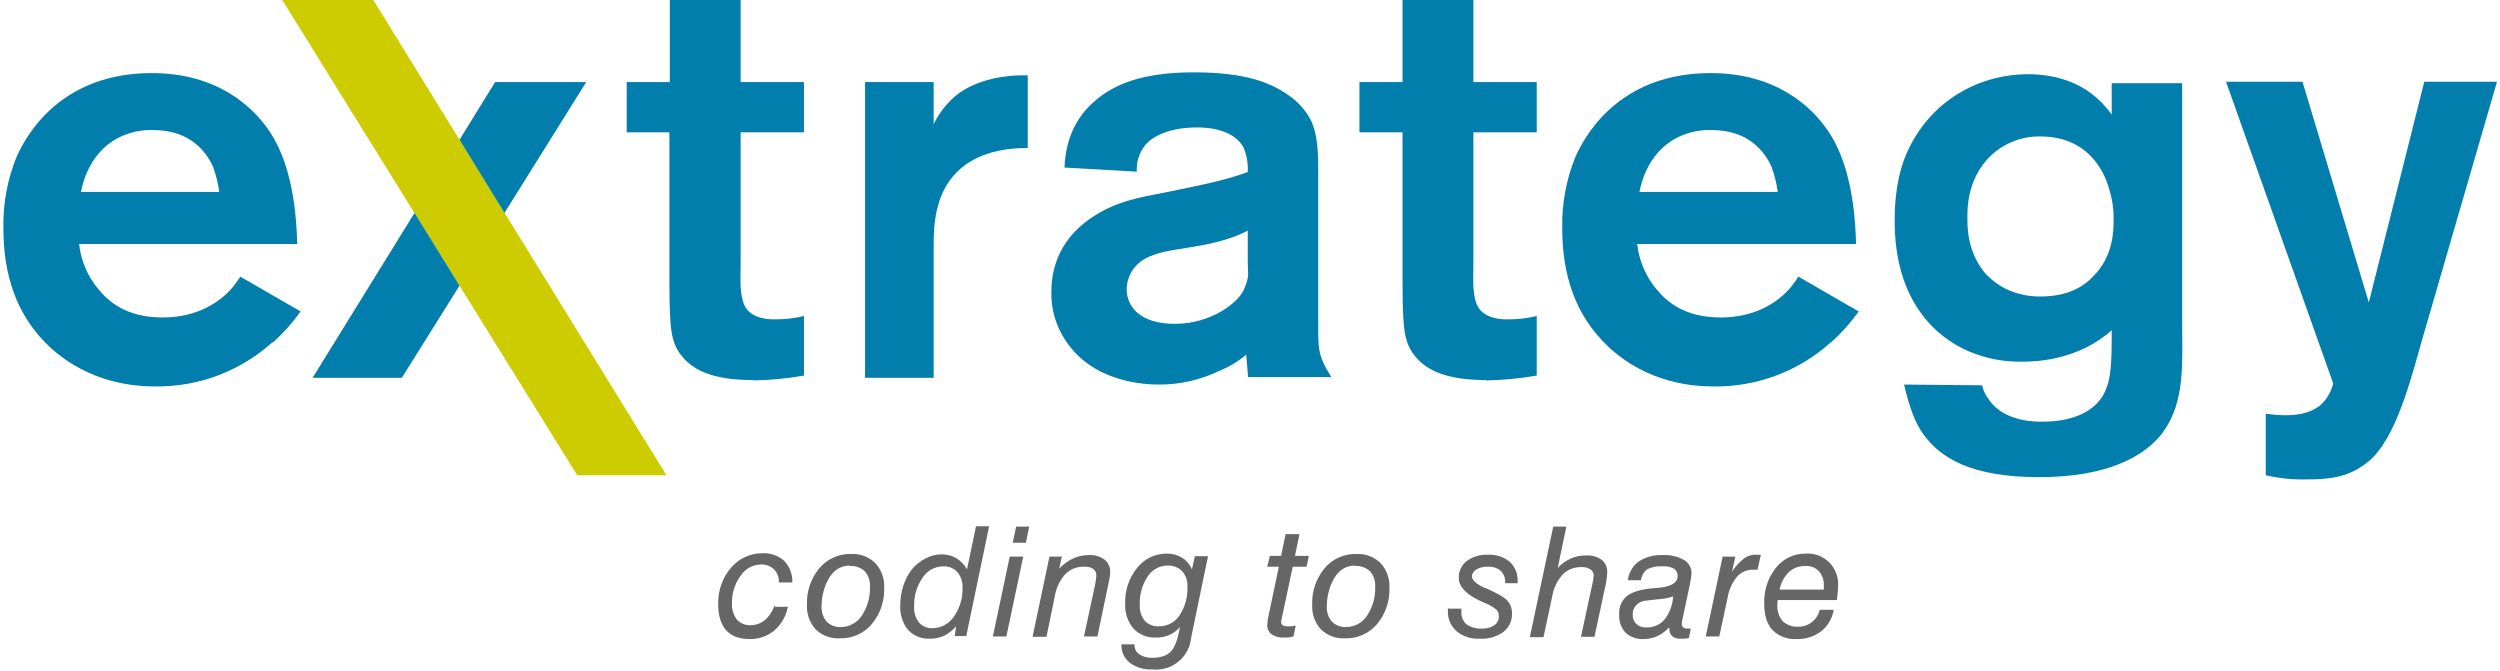 <?xml version="1.0"?>

<svg width="667px" height="179px" viewBox="0 0 667 179" version="1.1" xmlns="http://www.w3.org/2000/svg" xmlns:xlink="http://www.w3.org/1999/xlink">
    
    <title>logo-extrategy</title>
    <desc>Created with Sketch.</desc>
    <defs></defs>
    <g id="Page-1" stroke="none" stroke-width="1" fill="none" fill-rule="evenodd">
        <g id="logo-extrategy">
            <path d="M57,44.8 C55.3,41 51.2,34.7 40.9,34.7 C38.197,34.605 35.505,35.082 33,36.1 C24.2,39.7 22.1,48.6 21.6,51.2 L58.5,51.2 C58.209,48.981 57.673,46.801 56.9,44.7 M72.7,91.3 C64.153,99.015 53.014,103.228 41.5,103.1 C36.5,103.1 24,102.5 13.2,92.5 C4.2,84 0.9,73.1 0.9,60.8 C0.783,54.329 1.974,47.9 4.4,41.9 C7.9,34 17.7,19.5 40.5,19.5 C58.2,19.5 67.5,28.7 71.6,34.6 C75.7,40.5 78.9,49.7 79.3,65.1 L21.1,65.1 C21.59,69.513 23.363,73.685 26.2,77.1 C28.9,80.4 33.6,84.7 43.4,84.7 C53.2,84.7 58.9,80.1 61.4,77.4 C62.414,76.29 63.318,75.084 64.1,73.8 L80.2,83.1 C78.065,86.085 75.618,88.834 72.9,91.3" id="Shape" fill="#017EAC"></path>
            <path d="M200.9,101.4 C190.5,101.4 185.1,98.9 182,95.1 C180.851,93.776 180.029,92.2 179.6,90.5 C178.8,88 178.6,82.5 178.6,75.5 L178.6,35.3 L167.2,35.3 L167.2,21.9 L178.7,21.9 L178.7,2.84217094e-14 L197.6,2.84217094e-14 L197.6,21.9 L214.5,21.9 L214.5,35.3 L197.6,35.3 L197.6,71.1 C197.6,74.2 197.1,80.2 199.5,82.8 C201.9,85.4 206.3,85.2 206.8,85.2 C209.394,85.228 211.982,84.925 214.5,84.3 L214.5,100.2 C210.008,100.99 205.46,101.425 200.9,101.5" id="Shape" fill="#017EAC"></path>
            <path d="M250.5,54.1 C249.1,58.5 249.1,62.5 249.1,67 L249.1,100.8 L230.8,100.8 L230.8,21.9 L249.1,21.9 L249.1,33.1 C250.299,30.69 251.887,28.494 253.8,26.6 C260.1,20.4 270.4,20.1 272.6,20.1 L274.2,20.1 L274.2,39.5 C270.3,39.5 255.1,39.5 250.5,54" id="Shape" fill="#017EAC"></path>
            <path d="M333,61.5 C329.8,63.1 325.7,64.7 318,65.9 C313.7,66.7 309.2,66.9 305.2,69.2 C302.389,70.846 300.644,73.843 300.6,77.1 C300.6,81.8 304.1,86.4 313.5,86.4 C322.9,86.4 330.1,81 331.8,77.4 C333.5,73.8 332.9,72.7 332.9,70.1 L332.9,61.4 L333,61.5 Z M333,100.8 L332.5,94.6 C330.322,96.454 327.856,97.94 325.2,99 C320.237,101.377 314.803,102.607 309.3,102.6 C305.5,102.6 291.3,102.1 284,90.4 C281.6,86.644 280.381,82.255 280.5,77.8 C280.5,73.4 281.6,64.5 291.2,58.1 C297.7,53.7 303.8,52.7 311.1,51.3 C322.8,48.9 327,48 332.9,45.9 C333.017,43.679 332.641,41.459 331.8,39.4 C330.2,36.4 326.3,34 319.3,34 C312.3,34 307.5,36.2 305.4,38.9 C303.891,40.872 303.146,43.322 303.3,45.8 L284,44.7 C284.2,41.2 284.8,32.9 292.5,26.6 C297.4,22.5 304.8,19.3 318.5,19.3 C332.2,19.3 339,22 343.9,25.5 C346.268,27.124 348.221,29.282 349.6,31.8 C351.7,35.9 351.7,41.4 351.7,45.8 L351.7,87.8 C351.7,93.8 352,95.5 355.2,100.6 L333,100.6 L333,100.8 Z" id="Shape" fill="#017EAC"></path>
            <path d="M396.5,101.4 C386.1,101.4 380.7,98.9 377.6,95.1 C376.451,93.776 375.629,92.2 375.2,90.5 C374.4,88 374.2,82.5 374.2,75.5 L374.2,35.3 L362.7,35.3 L362.7,21.9 L374.2,21.9 L374.2,2.84217094e-14 L393.1,2.84217094e-14 L393.1,21.9 L410,21.9 L410,35.3 L393.1,35.3 L393.1,71.1 C393.1,74.2 392.6,80.2 395,82.8 C397.4,85.4 401.8,85.2 402.3,85.2 C404.894,85.228 407.482,84.925 410,84.3 L410,100.2 C405.508,100.99 400.96,101.425 396.4,101.5" id="Shape" fill="#017EAC"></path>
            <path d="M472.8,44.8 C471.1,41 467,34.7 456.7,34.7 C453.997,34.605 451.305,35.082 448.8,36.1 C440,39.7 437.9,48.6 437.4,51.2 L474.3,51.2 C474.009,48.981 473.473,46.801 472.7,44.7 M488.5,91.3 C479.953,99.015 468.814,103.228 457.3,103.1 C452.3,103.1 439.8,102.5 429.1,92.5 C420.1,84 416.8,73.1 416.8,60.8 C416.683,54.329 417.874,47.9 420.3,41.9 C423.8,34 433.6,19.5 456.4,19.5 C474.1,19.5 483.4,28.7 487.5,34.6 C491.6,40.5 494.8,49.7 495.2,65.1 L436.8,65.1 C437.29,69.513 439.063,73.685 441.9,77.1 C444.6,80.4 449.3,84.7 459.1,84.7 C468.9,84.7 474.6,80.1 477.1,77.4 C478.114,76.29 479.018,75.084 479.8,73.8 L495.9,83.1 C493.763,86.084 491.316,88.832 488.6,91.3" id="Shape" fill="#017EAC"></path>
            <path d="M562.6,50 C561.3,45.7 557.1,36.4 544.3,36.4 C538.993,36.323 533.904,38.504 530.3,42.4 C524.8,48.4 524.9,55.7 524.9,58.2 C524.9,60.7 524.9,67.5 529.9,73.2 C531.381,74.737 533.103,76.021 535,77 C537.959,78.434 541.213,79.153 544.5,79.1 C552.1,79.1 556.3,76.1 558.5,73.7 C563.9,68.3 563.9,61.4 563.9,58.9 C563.988,55.913 563.548,52.934 562.6,50.1 M577.1,115.3 C572.2,121.9 562,127.3 544.1,127.3 C526.2,127.3 517.7,122.4 512.9,115.5 C511,112.7 509.6,109.3 508,102.6 L528.8,102.8 C529.143,104.222 529.792,105.553 530.7,106.7 C534.8,112.7 543.5,112.5 544.9,112.5 C554.4,112.5 559.3,108.9 561.3,105.1 C563.3,101.3 563.4,96.9 563.4,88.1 C554.6,96 543.5,96.5 539.6,96.5 C534.656,96.6 529.747,95.646 525.2,93.7 C516.8,90.1 505.5,80.6 505.5,59 C505.5,56.5 505.5,49.1 508.2,42.1 C513.6,28.4 526.4,19.8 541.2,19.8 C543.9,19.8 551.5,20.1 557.9,24.9 C560.028,26.492 561.885,28.416 563.4,30.6 L563.4,22.2 L582.2,22.2 L582.2,86.7 C582.2,95.9 583.1,107.1 577.2,115.1" id="Shape" fill="#017EAC"></path>
            <path d="M646.2,90.7 C643.4,100.5 639.3,117.2 631.8,123.2 C626.9,127.2 621.9,127.9 615.7,127.9 C611.935,128.013 608.171,127.643 604.5,126.8 L604.5,110.4 C612.1,111.4 616.3,110.4 619.2,108 C620.832,106.462 621.979,104.481 622.5,102.3 L593.9,21.8 L614.3,21.8 L632,80.7 L646.8,21.8 L666.2,21.8 L646.2,90.7 Z" id="Shape" fill="#017EAC"></path>
            <g id="Group" transform="translate(191, 140)" fill="#666666">
                <path d="M15.7,21.9 L19.2,21.9 C18.747,24.347 17.478,26.568 15.6,28.2 C13.753,29.744 11.406,30.561 9,30.5 C6.2,30.5 4.1,29.7 2.7,28.1 C1.3,26.5 0.6,24.133 0.6,21 C0.59,19.227 0.895,17.467 1.5,15.8 C2.079,14.181 2.961,12.688 4.1,11.4 C5.12,10.214 6.382,9.26 7.8,8.6 C9.212,7.95 10.746,7.609 12.3,7.6 C14.453,7.465 16.573,8.183 18.2,9.6 C19.684,11.159 20.477,13.249 20.4,15.4 L16.8,15.4 C16.881,14.102 16.409,12.83 15.5,11.9 C14.557,11.012 13.294,10.543 12,10.6 C9.814,10.644 7.792,11.767 6.6,13.6 C5.044,15.71 4.234,18.279 4.3,20.9 C4.193,22.475 4.654,24.036 5.6,25.3 C6.541,26.337 7.903,26.889 9.3,26.8 C10.694,26.805 12.043,26.308 13.1,25.4 C14.291,24.367 15.159,23.013 15.6,21.5" id="Shape"></path>
                <path d="M35.8,10.9 C34.757,10.877 33.725,11.118 32.8,11.6 C31.825,12.16 31.001,12.949 30.4,13.9 C29.685,15.011 29.146,16.225 28.8,17.5 C28.409,18.832 28.207,20.212 28.2,21.6 C28.086,23.114 28.551,24.615 29.5,25.8 C30.495,26.818 31.878,27.364 33.3,27.3 C35.552,27.305 37.656,26.178 38.9,24.3 C40.439,21.998 41.21,19.267 41.1,16.5 C41.202,15.001 40.698,13.523 39.7,12.4 C38.613,11.408 37.168,10.902 35.7,11 M24.3,21.4 C24.149,17.837 25.325,14.345 27.6,11.6 C29.705,9.102 32.835,7.703 36.1,7.8 C38.473,7.681 40.79,8.55 42.5,10.2 C44.151,11.99 45.015,14.367 44.9,16.8 C45.036,20.33 43.86,23.785 41.6,26.5 C39.495,28.998 36.365,30.397 33.1,30.3 C30.693,30.447 28.334,29.576 26.6,27.9 C24.96,26.069 24.13,23.652 24.3,21.2" id="Shape"></path>
                <path d="M65.8,16.8 C65.886,15.273 65.385,13.77 64.4,12.6 C63.42,11.559 62.027,11.009 60.6,11.1 C58.359,11.133 56.288,12.3 55.1,14.2 C53.555,16.462 52.784,19.163 52.9,21.9 C52.806,23.412 53.268,24.906 54.2,26.1 C55.11,27.121 56.434,27.673 57.8,27.6 C60.098,27.58 62.235,26.418 63.5,24.5 C65.087,22.253 65.894,19.549 65.8,16.8 L65.8,16.8 Z M63.7,29.8 L64.1,27.1 C63.212,28.139 62.123,28.99 60.9,29.6 C59.742,30.141 58.478,30.415 57.2,30.4 C54.99,30.542 52.831,29.7 51.3,28.1 C49.794,26.243 49.045,23.886 49.2,21.5 C49.183,19.735 49.454,17.979 50,16.3 C50.496,14.707 51.275,13.217 52.3,11.9 C53.287,10.696 54.513,9.708 55.9,9 C57.226,8.299 58.7,7.922 60.2,7.9 C61.566,7.877 62.914,8.222 64.1,8.9 C65.312,9.63 66.312,10.664 67,11.9 L69.4,0.4 L72.9,0.4 L66.8,29.7 L63.7,29.7 L63.7,29.8 Z" id="Shape"></path>
            </g>
            <path d="M270.2,144.8 L271.1,140.5 L274.6,140.5 L273.7,144.8 L270.2,144.8 L270.2,144.8 Z M264.9,169.8 L269.4,148.5 L273,148.5 L268.5,169.8 L265,169.8 L264.9,169.8 Z" id="Shape" fill="#666666"></path>
            <g id="Group" transform="translate(275, 140)" fill="#666666">
                <path d="M0.5,29.8 L5,8.5 L8.3,8.5 L7.6,11.7 C8.655,10.578 9.91,9.662 11.3,9 C12.586,8.407 13.984,8.1 15.4,8.1 C16.928,7.997 18.446,8.42 19.7,9.3 C20.701,10.138 21.256,11.395 21.2,12.7 C21.193,13.102 21.159,13.503 21.1,13.9 C21,14.3 20.9,14.8 20.8,15.4 L17.8,29.8 L14.2,29.8 L17.2,15.9 L17.4,14.6 C17.452,14.269 17.486,13.935 17.5,13.6 C17.549,12.904 17.249,12.23 16.7,11.8 C15.986,11.345 15.144,11.134 14.3,11.2 C12.395,11.122 10.544,11.848 9.2,13.2 C7.708,14.889 6.736,16.972 6.4,19.2 L4.2,29.9 L0.6,29.9 L0.5,29.8 Z" id="Shape"></path>
                <path d="M36.6,10.9 C34.419,10.867 32.377,11.964 31.2,13.8 C29.711,16.046 28.976,18.708 29.1,21.4 C28.996,22.913 29.46,24.41 30.4,25.6 C31.38,26.641 32.773,27.191 34.2,27.1 C36.407,27.13 38.478,26.038 39.7,24.2 C41.204,21.886 41.939,19.156 41.8,16.4 C41.875,14.935 41.373,13.498 40.4,12.4 C39.374,11.366 37.955,10.82 36.5,10.9 L36.6,10.9 Z M24.2,31.9 L27.7,31.9 L27.7,32.2 C27.688,33.171 28.18,34.08 29,34.6 C30.015,35.239 31.202,35.553 32.4,35.5 C34.667,35.5 36.333,34.933 37.4,33.8 C38.467,32.667 39.267,30.5 39.8,27.3 C39.038,28.203 38.08,28.921 37,29.4 C35.897,29.881 34.703,30.12 33.5,30.1 C31.213,30.235 28.982,29.357 27.4,27.7 C25.843,25.827 25.057,23.432 25.2,21 C25.076,17.55 26.214,14.172 28.4,11.5 C30.298,9.073 33.219,7.668 36.3,7.7 C37.744,7.664 39.168,8.046 40.4,8.8 C41.565,9.541 42.474,10.623 43,11.9 L43.8,8.4 L47.3,8.4 L42.8,30.1 C42.573,32.617 41.343,34.937 39.386,36.536 C37.43,38.135 34.912,38.879 32.4,38.6 C30.251,38.72 28.128,38.083 26.4,36.8 C24.923,35.615 24.104,33.792 24.2,31.9 L24.2,31.9 L24.2,31.9 Z" id="Shape"></path>
                <path d="M70.1,29.8 L68.7,30.1 L67.6,30.1 C66.399,30.18 65.204,29.864 64.2,29.2 C63.437,28.56 63.028,27.593 63.1,26.6 C63.111,26.265 63.145,25.931 63.2,25.6 L63.5,24 L66.2,11.2 L63.1,11.2 L63.8,8.3 L66.8,8.3 L68,2.5 L71.7,2.5 L70.5,8.3 L74.2,8.3 L73.6,11.2 L69.9,11.2 L67.1,24.4 L66.9,25.3 C66.854,25.498 66.82,25.698 66.8,25.9 C66.766,26.249 66.918,26.591 67.2,26.8 C67.558,27.024 67.978,27.129 68.4,27.1 L69.5,27.1 L70.7,26.9 L70.1,29.8 Z" id="Shape"></path>
                <path d="M86.6,10.9 C85.557,10.877 84.525,11.118 83.6,11.6 C82.625,12.16 81.801,12.949 81.2,13.9 C80.485,15.011 79.946,16.225 79.6,17.5 C79.209,18.832 79.007,20.212 79,21.6 C78.876,23.115 79.342,24.62 80.3,25.8 C81.295,26.818 82.678,27.364 84.1,27.3 C86.352,27.305 88.456,26.178 89.7,24.3 C91.246,22.001 92.017,19.268 91.9,16.5 C92.002,15.001 91.498,13.523 90.5,12.4 C89.413,11.408 87.968,10.902 86.5,11 M75.1,21.4 C74.949,17.837 76.125,14.345 78.4,11.6 C80.505,9.102 83.635,7.703 86.9,7.8 C89.273,7.681 91.59,8.55 93.3,10.2 C94.951,11.99 95.815,14.367 95.7,16.8 C95.836,20.33 94.66,23.785 92.4,26.5 C90.295,28.998 87.165,30.397 83.9,30.3 C81.493,30.447 79.134,29.576 77.4,27.9 C75.76,26.069 74.93,23.652 75.1,21.2" id="Shape"></path>
                <path d="M111.5,22.4 L114.9,22.4 L114.9,22.7 L114.9,23.2 C114.804,24.491 115.323,25.751 116.3,26.6 C117.536,27.43 119.016,27.817 120.5,27.7 C121.636,27.751 122.757,27.435 123.7,26.8 C124.482,26.256 124.934,25.352 124.9,24.4 C124.918,23.778 124.704,23.172 124.3,22.7 C123.376,21.928 122.328,21.32 121.2,20.9 L120.1,20.4 C116.167,18.6 114.2,16.533 114.2,14.2 C114.144,12.451 114.924,10.781 116.3,9.7 C117.945,8.489 119.96,7.888 122,8 C124.104,7.874 126.178,8.553 127.8,9.9 C129.238,11.235 130.008,13.141 129.9,15.1 L129.9,15.6 L126.6,15.6 C126.688,14.379 126.251,13.179 125.4,12.3 C124.42,11.494 123.165,11.1 121.9,11.2 C120.81,11.147 119.729,11.426 118.8,12 C118.201,12.377 117.798,12.999 117.7,13.7 C117.7,14.767 118.867,15.833 121.2,16.9 L121.4,16.9 C124.533,18.3 126.467,19.433 127.2,20.3 C128.018,21.24 128.447,22.455 128.4,23.7 C128.472,25.609 127.615,27.435 126.1,28.6 C124.269,29.905 122.044,30.541 119.8,30.4 C117.556,30.531 115.344,29.817 113.6,28.4 C112.056,27.041 111.21,25.055 111.3,23 L111.3,22.5 L111.3,22.2" id="Shape"></path>
                <path d="M133.2,29.8 L139.4,0.5 L142.9,0.5 L140.6,11.5 C141.597,10.452 142.785,9.604 144.1,9 C145.361,8.45 146.725,8.177 148.1,8.2 C149.629,8.088 151.15,8.513 152.4,9.4 C153.393,10.28 153.913,11.578 153.8,12.9 C153.79,13.302 153.757,13.702 153.7,14.1 C153.661,14.57 153.594,15.038 153.5,15.5 L150.4,29.9 L146.8,29.9 L149.8,16 C149.9,15.5 150,15 150.1,14.6 C150.157,14.236 150.191,13.868 150.2,13.5 C150.195,12.848 149.855,12.243 149.3,11.9 C148.583,11.451 147.743,11.241 146.9,11.3 C145.029,11.25 143.22,11.974 141.9,13.3 C140.404,14.986 139.431,17.07 139.1,19.3 L136.8,30 L133.2,30 L133.2,29.8 Z" id="Shape"></path>
                <path d="M171.5,19.1 C170.11,19.563 168.663,19.833 167.2,19.9 L163.7,20.3 C162.811,20.468 162.002,20.925 161.4,21.6 C160.852,22.277 160.568,23.13 160.6,24 C160.563,24.938 160.926,25.847 161.6,26.5 C162.313,27.132 163.248,27.456 164.2,27.4 C166.066,27.474 167.866,26.702 169.1,25.3 C170.468,23.509 171.269,21.35 171.4,19.1 M170.3,27.4 C169.431,28.367 168.377,29.149 167.2,29.7 C166.039,30.232 164.777,30.505 163.5,30.5 C161.737,30.598 160.008,29.986 158.7,28.8 C157.504,27.498 156.89,25.765 157,24 C156.837,22.04 157.662,20.127 159.2,18.9 C160.667,17.833 163.1,17.167 166.5,16.9 L166.8,16.9 C170.667,16.633 172.6,15.567 172.6,13.7 C172.635,12.905 172.257,12.149 171.6,11.7 C170.644,11.212 169.569,11.004 168.5,11.1 C167.086,10.989 165.669,11.266 164.4,11.9 C163.525,12.634 162.955,13.668 162.8,14.8 L159.3,14.8 C159.549,12.809 160.595,11.005 162.2,9.8 C164.103,8.577 166.341,7.983 168.6,8.1 C170.585,7.985 172.561,8.436 174.3,9.4 C175.597,10.171 176.365,11.593 176.3,13.1 C176.285,13.369 176.252,13.636 176.2,13.9 L175.9,15.7 L174,24.7 C173.91,24.994 173.843,25.295 173.8,25.6 C173.751,25.898 173.717,26.198 173.7,26.5 C173.684,26.846 173.832,27.18 174.1,27.4 C174.421,27.624 174.81,27.73 175.2,27.7 L176.1,27.7 L175.6,30.2 L174.6,30.4 L173.3,30.4 C172.504,30.459 171.716,30.208 171.1,29.7 C170.582,29.17 170.325,28.437 170.4,27.7" id="Shape"></path>
                <path d="M180.1,29.8 L184.6,8.5 L188,8.5 L187.1,12.5 C187.98,11.175 189.059,9.994 190.3,9 C191.131,8.358 192.15,8.007 193.2,8 L194.8,8 L193.9,12 L192.7,12 C191.057,11.972 189.485,12.667 188.4,13.9 C187.084,15.549 186.222,17.515 185.9,19.6 L183.7,29.8 L180.2,29.8 L180.1,29.8 Z" id="Shape"></path>
                <path d="M199.9,17.3 L211.6,17.3 L211.6,16.9 L211.6,16.3 C211.677,14.882 211.212,13.488 210.3,12.4 C209.364,11.428 208.047,10.916 206.7,11 C205.082,10.948 203.507,11.521 202.3,12.6 C201.007,13.875 200.134,15.515 199.8,17.3 L199.9,17.3 Z M214.2,22.9 C213.792,25.121 212.582,27.114 210.8,28.5 C208.919,29.876 206.63,30.581 204.3,30.5 C201.923,30.643 199.597,29.771 197.9,28.1 C196.433,26.5 195.7,24.2 195.7,21.2 C195.536,17.699 196.636,14.256 198.8,11.5 C200.73,9.057 203.687,7.652 206.8,7.7 C209.123,7.552 211.398,8.41 213.044,10.056 C214.69,11.702 215.548,13.977 215.4,16.3 C215.4,16.8 215.4,17.4 215.3,18 C215.2,18.6 215.2,19.3 215.1,20.1 L199.3,20.1 C199.2,20.7 199.2,21.1 199.2,21.3 C199.083,22.892 199.584,24.468 200.6,25.7 C201.695,26.755 203.183,27.299 204.7,27.2 C206.035,27.238 207.342,26.814 208.4,26 C209.455,25.171 210.196,24.007 210.5,22.7 L214.1,22.7 L214.2,22.9 Z" id="Shape"></path>
            </g>
            <polygon id="Shape" fill="#CDCC00" points="99.6 0 75.3 0 154 126.8 177.8 126.8"></polygon>
            <g id="Group" transform="translate(83, 21)" fill="#017EAC">
                <polygon id="Shape" points="73.4 0.9 49.1 0.9 39.6 16.3 51.6 35.8"></polygon>
                <polygon id="Shape" points="0.4 79.8 24.2 79.8 39.6 55.2 27.6 35.8"></polygon>
            </g>
        </g>
    </g>
</svg>